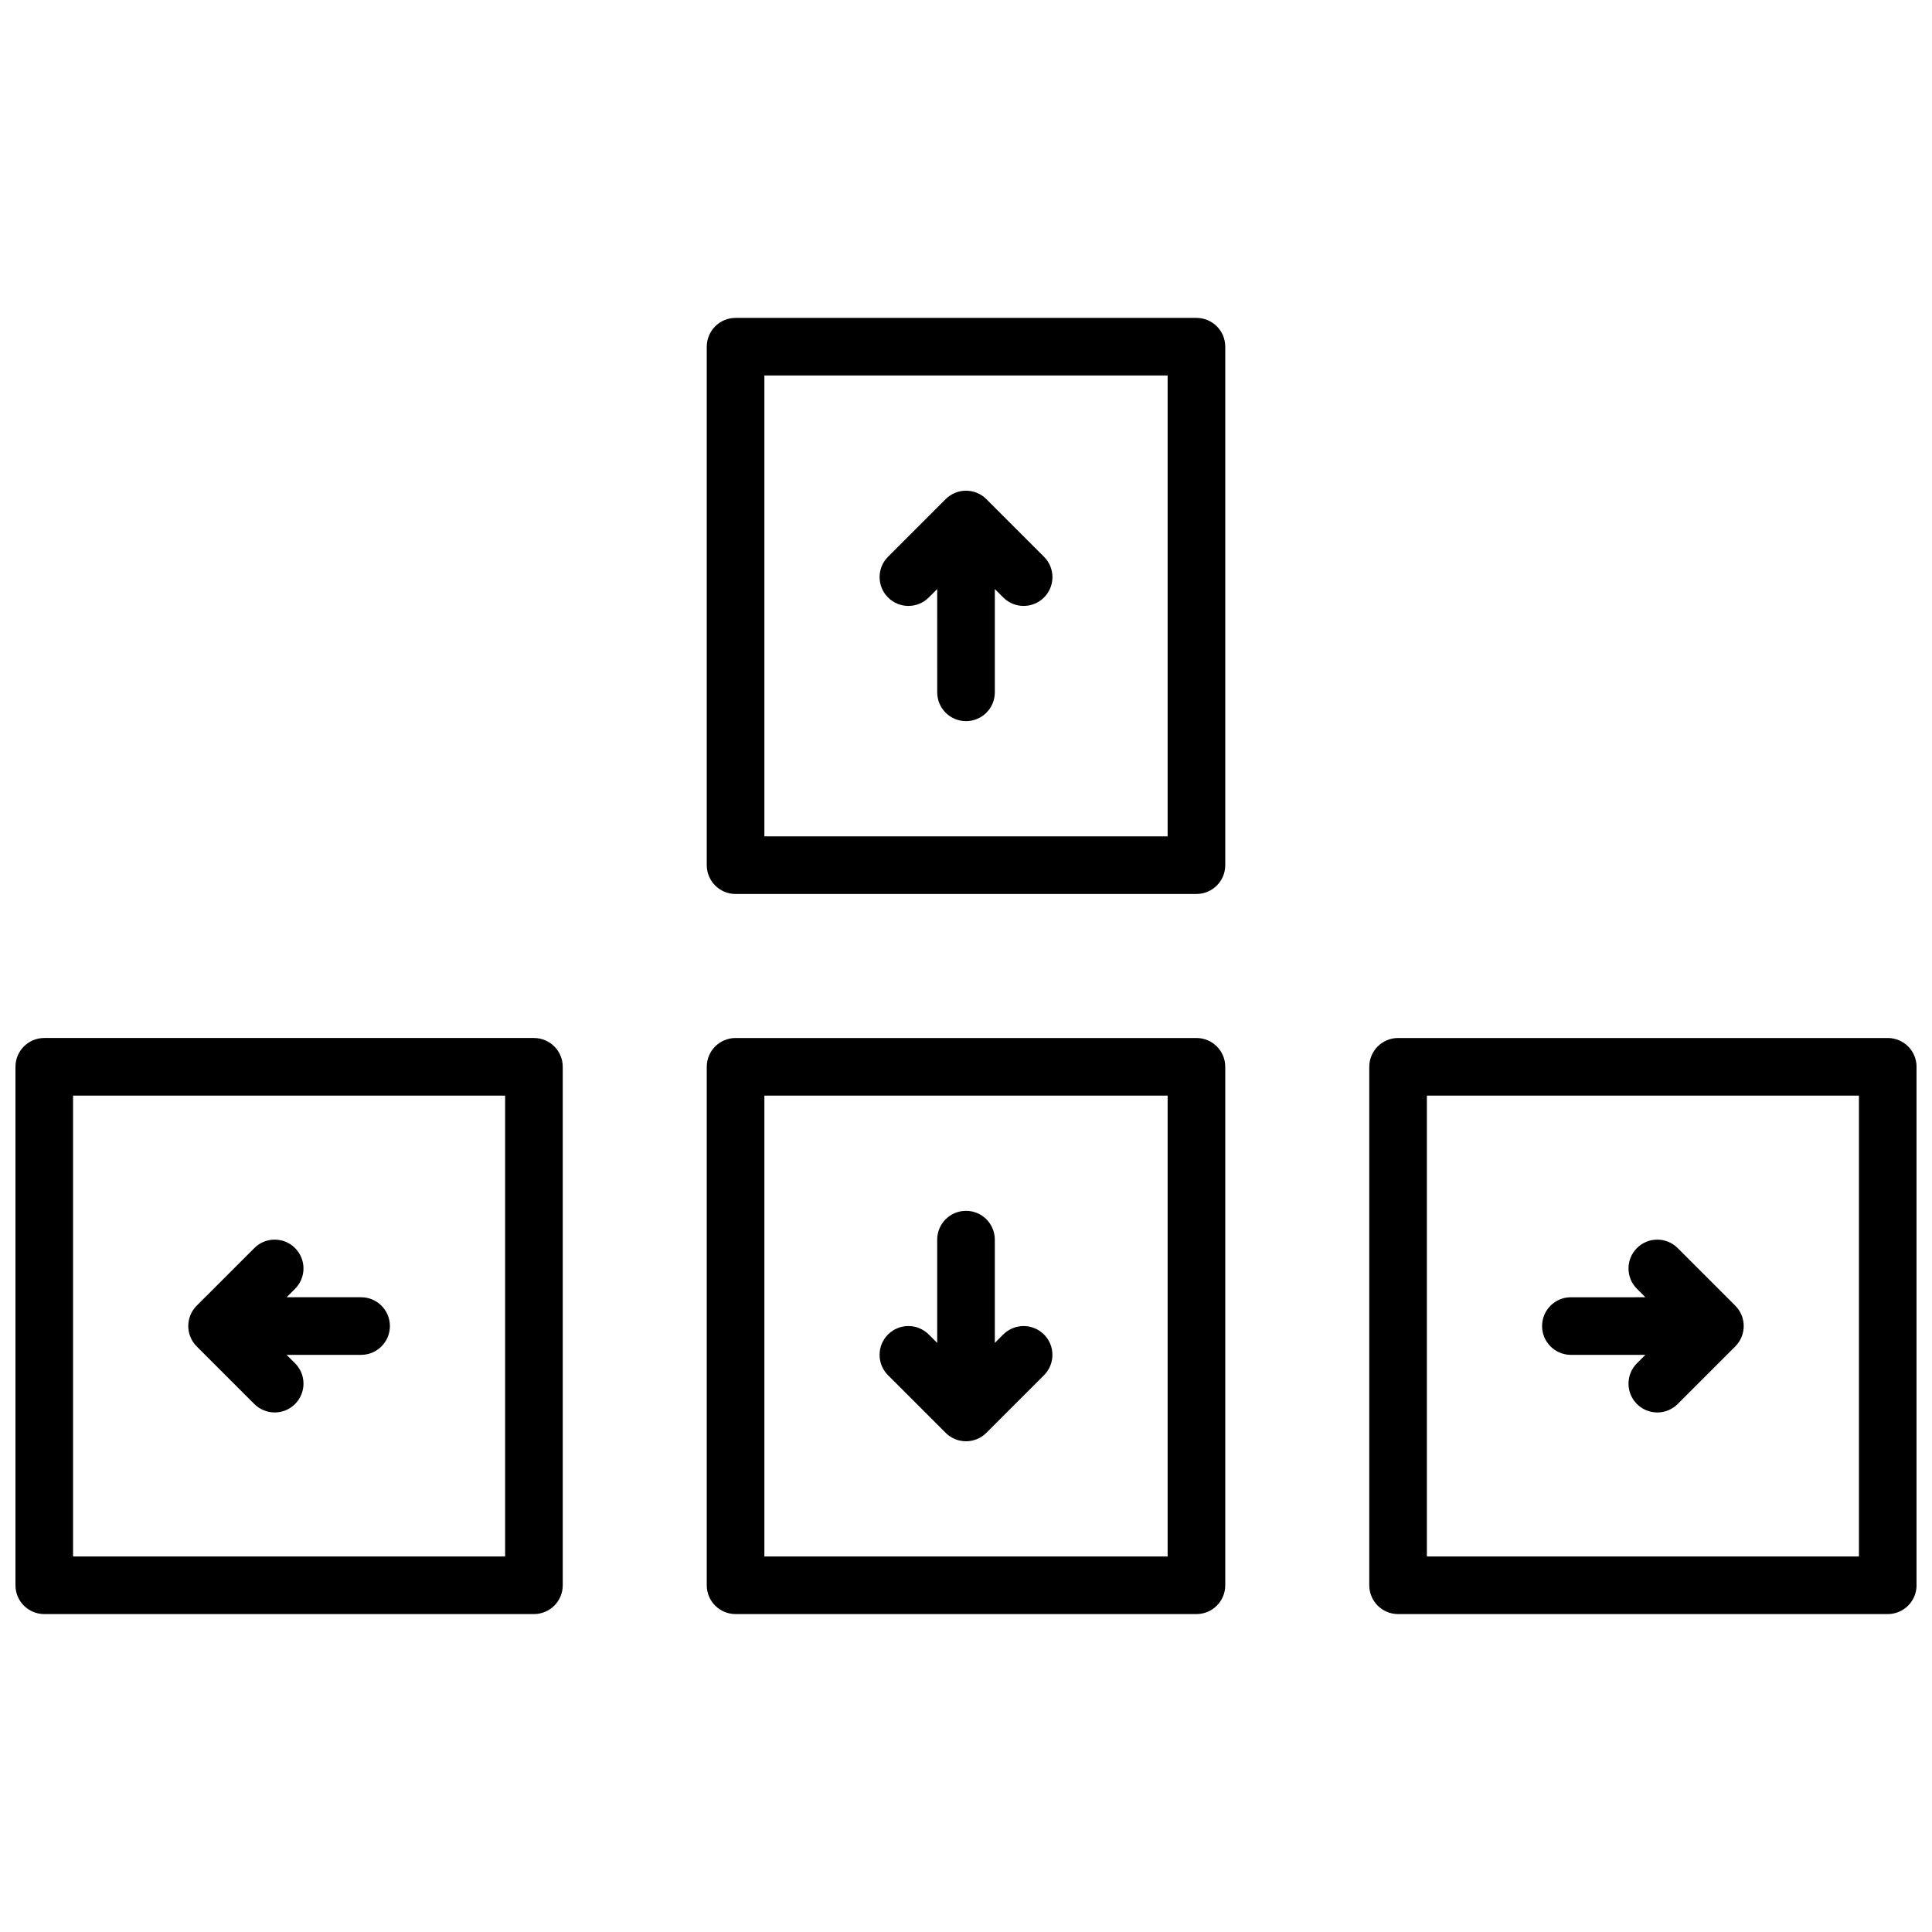 <?xml version="1.0" encoding="UTF-8"?>
<!-- Uploaded to: ICON Repo, www.svgrepo.com, Generator: ICON Repo Mixer Tools -->
<svg width="800px" height="800px" version="1.1" viewBox="144 144 512 512" xmlns="http://www.w3.org/2000/svg">
 <defs>
  <clipPath id="a">
   <path d="m148.09 228h503.81v344h-503.81z"/>
  </clipPath>
 </defs>
 <g clip-path="url(#a)">
  <path d="m155.73 419.08h129.77c4.215 0 7.633 3.418 7.633 7.633v137.4c0 4.219-3.418 7.633-7.633 7.633h-129.77c-4.215 0-7.633-3.414-7.633-7.633v-137.4c0-4.215 3.418-7.633 7.633-7.633zm7.633 15.266v122.14h114.5v-122.14zm175.57-206.1h122.14c4.215 0 7.633 3.418 7.633 7.633v137.4c0 4.215-3.418 7.633-7.633 7.633h-122.14c-4.215 0-7.633-3.418-7.633-7.633v-137.4c0-4.215 3.418-7.633 7.633-7.633zm7.633 15.266v122.14h106.87v-122.14zm-7.633 175.57h122.14c4.215 0 7.633 3.418 7.633 7.633v137.4c0 4.219-3.418 7.633-7.633 7.633h-122.14c-4.215 0-7.633-3.414-7.633-7.633v-137.4c0-4.215 3.418-7.633 7.633-7.633zm7.633 15.266v122.14h106.87v-122.14zm167.94-15.266h129.77c4.215 0 7.633 3.418 7.633 7.633v137.4c0 4.219-3.418 7.633-7.633 7.633h-129.77c-4.215 0-7.633-3.414-7.633-7.633v-137.4c0-4.215 3.418-7.633 7.633-7.633zm7.633 15.266v122.14h114.5v-122.14zm-129.77-134.24-2.234 2.234c-2.981 2.981-7.812 2.981-10.797 0-2.981-2.981-2.981-7.812 0-10.793l15.27-15.27c2.981-2.981 7.812-2.981 10.793 0l15.27 15.27c2.981 2.981 2.981 7.812 0 10.793-2.981 2.981-7.816 2.981-10.797 0l-2.234-2.234v27.371c0 4.215-3.418 7.633-7.633 7.633-4.219 0-7.637-3.418-7.637-7.633zm0 199.78v-27.371c0-4.215 3.418-7.633 7.637-7.633 4.215 0 7.633 3.418 7.633 7.633v27.371l2.234-2.234c2.981-2.981 7.816-2.981 10.797 0 2.981 2.981 2.981 7.816 0 10.797l-15.27 15.266c-2.981 2.981-7.812 2.981-10.793 0l-15.27-15.266c-2.981-2.981-2.981-7.816 0-10.797 2.984-2.981 7.816-2.981 10.797 0zm-172.41-12.102h19.738c4.215 0 7.633 3.414 7.633 7.633 0 4.215-3.418 7.633-7.633 7.633h-19.738l2.234 2.234c2.981 2.981 2.981 7.816 0 10.797-2.981 2.981-7.812 2.981-10.793 0l-15.27-15.266c-2.981-2.984-2.981-7.816 0-10.797l15.27-15.266c2.981-2.984 7.812-2.984 10.793 0 2.981 2.981 2.981 7.812 0 10.793zm360.08 0-2.234-2.238c-2.981-2.981-2.981-7.812 0-10.793 2.981-2.984 7.812-2.984 10.797 0l15.266 15.266c2.981 2.981 2.981 7.812 0 10.797l-15.266 15.266c-2.984 2.981-7.816 2.981-10.797 0-2.981-2.981-2.981-7.816 0-10.797l2.234-2.234h-19.738c-4.215 0-7.633-3.418-7.633-7.633 0-4.219 3.418-7.633 7.633-7.633z"/>
 </g>
</svg>